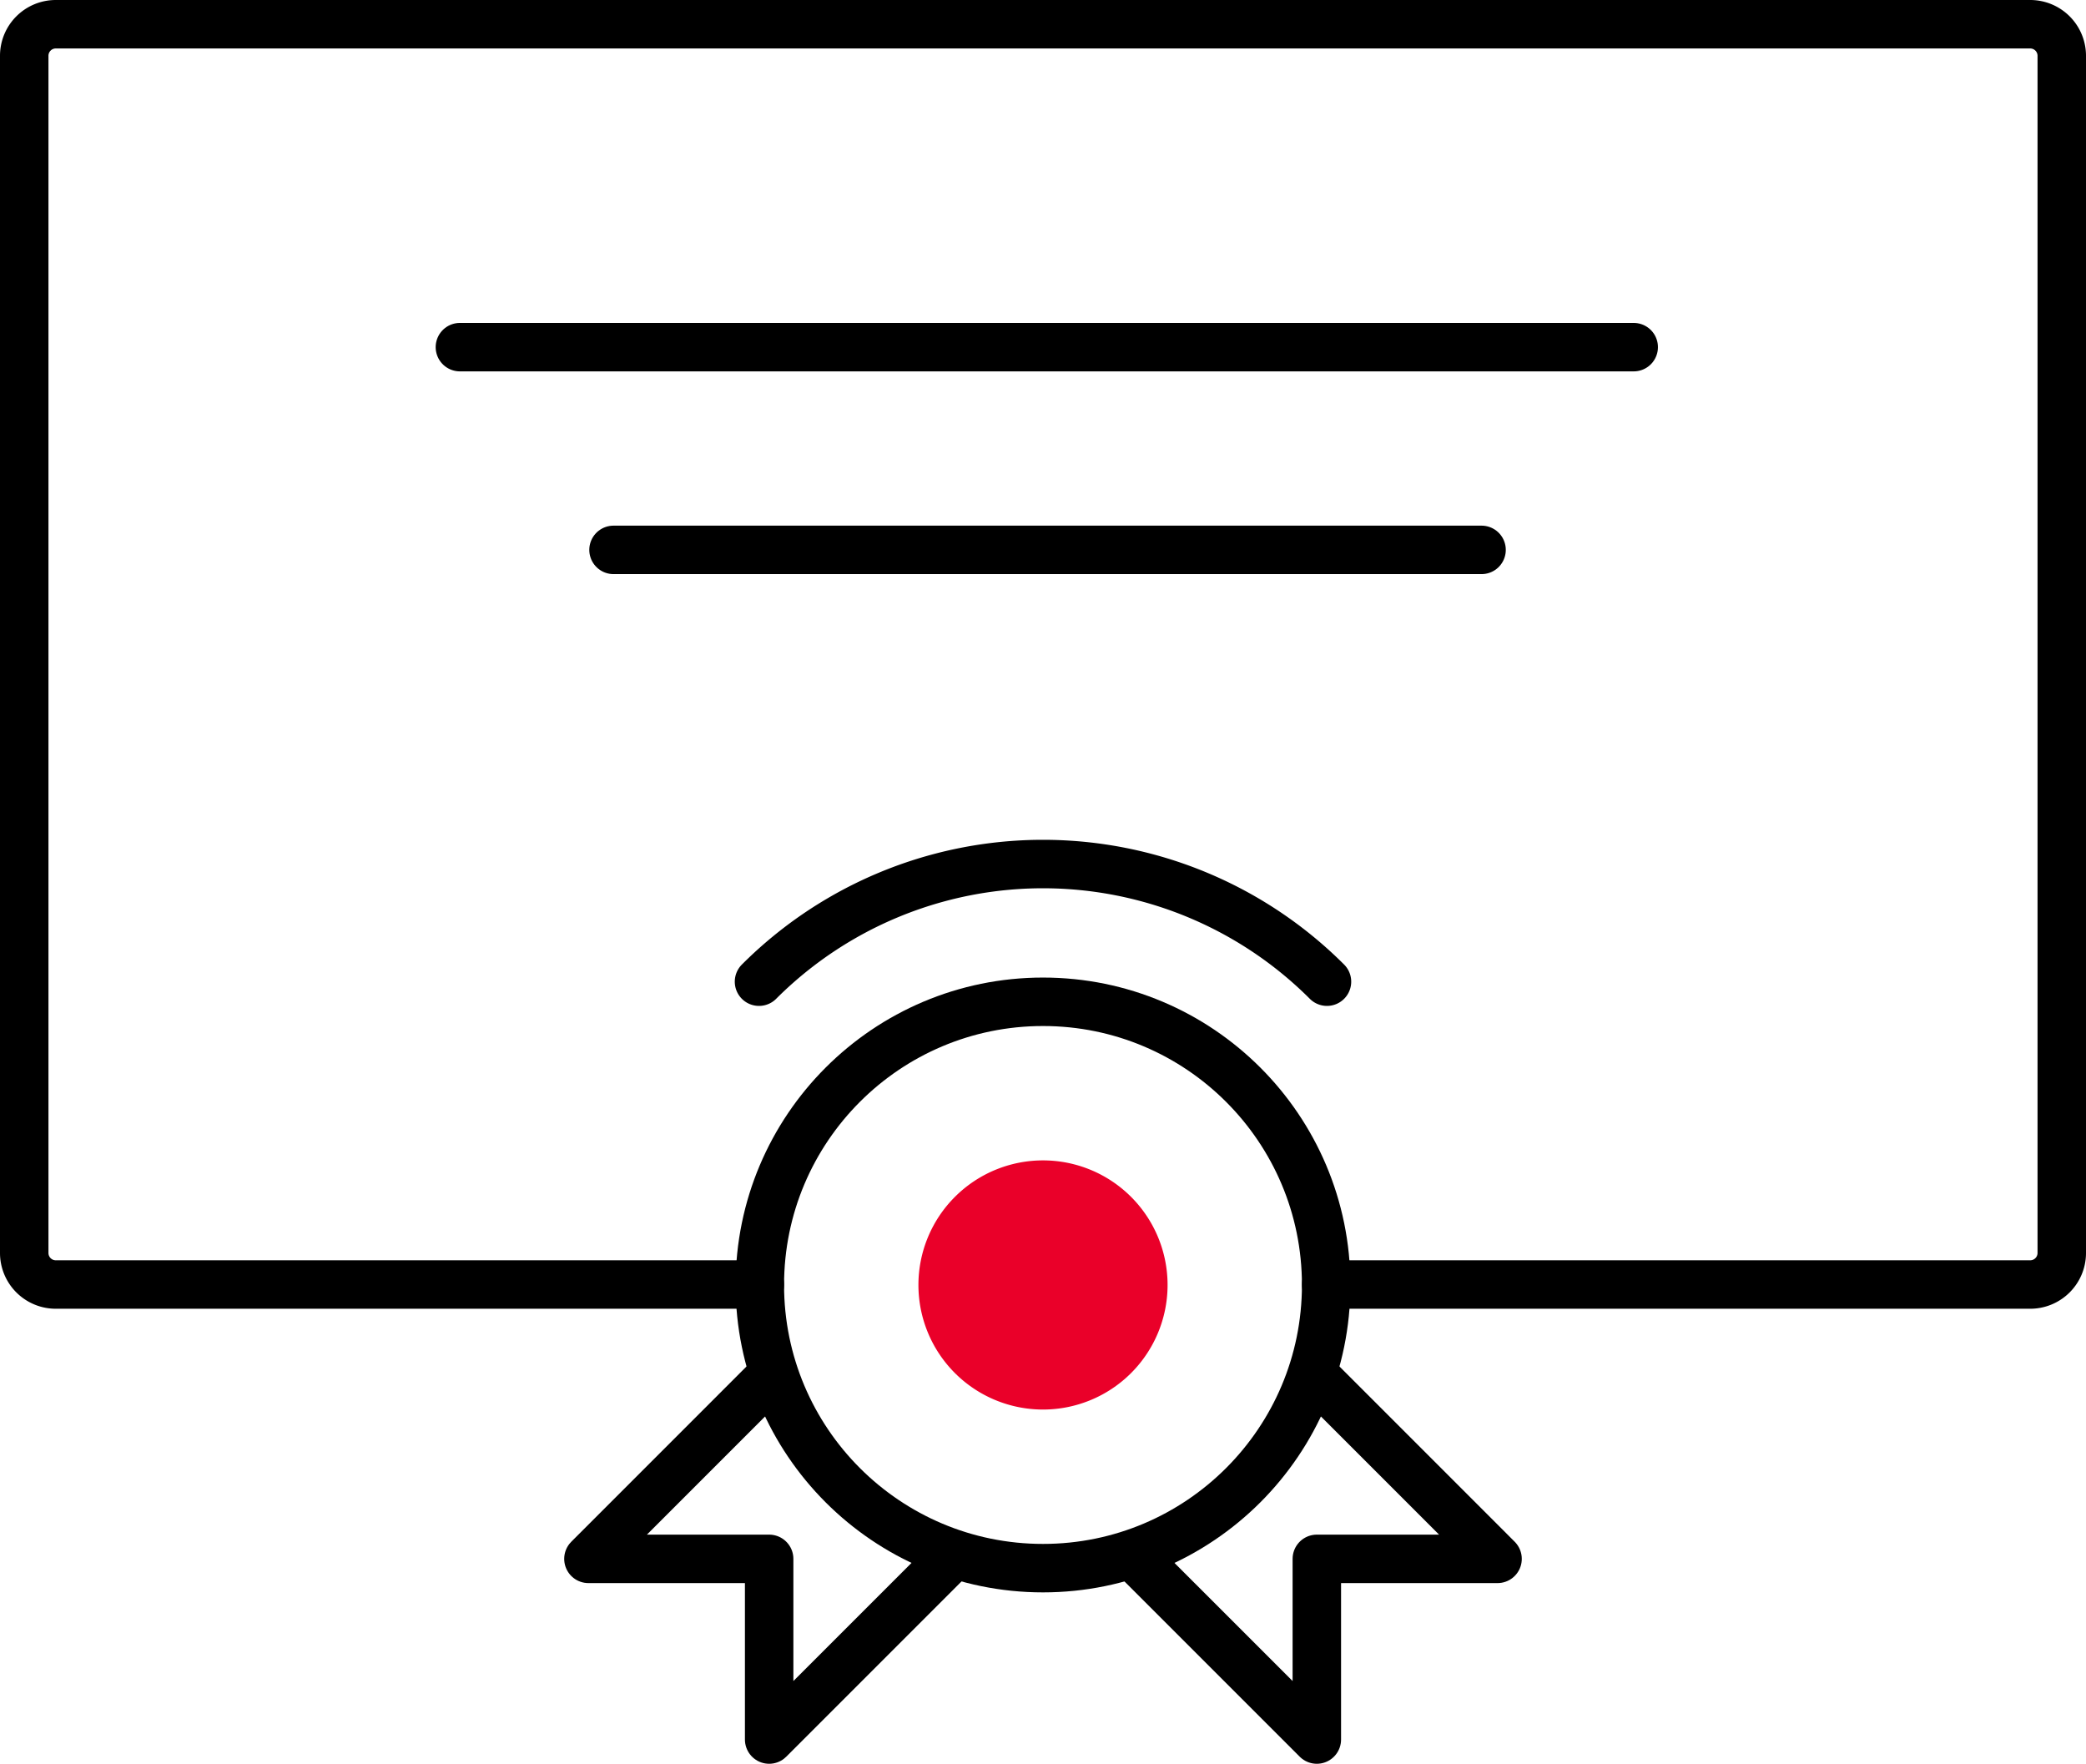 <svg viewBox="0 0 129.138 109.185" height="109.185" width="129.138" xmlns:xlink="http://www.w3.org/1999/xlink" xmlns="http://www.w3.org/2000/svg" data-sanitized-data-name="Group 134" data-name="Group 134" id="Group_134">
  <defs>
    <clipPath id="clip-path">
      <rect fill="none" height="109.185" width="129.138" data-sanitized-data-name="Rectangle 111" data-name="Rectangle 111" id="Rectangle_111"></rect>
    </clipPath>
  </defs>
  <g clip-path="url(#clip-path)" data-sanitized-data-name="Group 133" data-name="Group 133" id="Group_133">
    <path stroke-width="3" stroke-linejoin="round" stroke-linecap="round" stroke="#000" fill="none" d="M47.039,79.517H3.453A1.953,1.953,0,0,1,1.5,77.564V3.453A1.953,1.953,0,0,1,3.453,1.5H125.685a1.954,1.954,0,0,1,1.953,1.953V77.564a1.953,1.953,0,0,1-1.953,1.953H82.1" data-sanitized-data-name="Path 126" data-name="Path 126" id="Path_126"></path>
    <circle stroke-width="3" stroke-linejoin="round" stroke-linecap="round" stroke="#000" fill="none" transform="translate(47.039 62.015)" r="17.53" cy="17.53" cx="17.53" data-sanitized-data-name="Ellipse 17" data-name="Ellipse 17" id="Ellipse_17"></circle>
    <path fill="#ea0029" d="M72.281,79.545a7.712,7.712,0,1,0-7.712,7.712,7.712,7.712,0,0,0,7.712-7.712" data-sanitized-data-name="Path 127" data-name="Path 127" id="Path_127"></path>
    <path stroke-width="3" stroke-linejoin="round" stroke-linecap="round" stroke="#000" fill="none" d="M82.149,60.77a24.862,24.862,0,0,0-35.161,0" data-sanitized-data-name="Path 128" data-name="Path 128" id="Path_128"></path>
    <path stroke-width="3" stroke-linejoin="round" stroke-linecap="round" stroke="#000" fill="none" d="M70.294,96.459l11.227,11.226V96.5H92.709L81.482,85.271" data-sanitized-data-name="Path 129" data-name="Path 129" id="Path_129"></path>
    <path stroke-width="3" stroke-linejoin="round" stroke-linecap="round" stroke="#000" fill="none" d="M58.843,96.459,47.616,107.685V96.5H36.428L47.655,85.271" data-sanitized-data-name="Path 130" data-name="Path 130" id="Path_130"></path>
    <line stroke-width="3" stroke-linejoin="round" stroke-linecap="round" stroke="#000" fill="none" transform="translate(37.981 34.04)" x1="53.738" data-sanitized-data-name="Line 23" data-name="Line 23" id="Line_23"></line>
    <line stroke-width="3" stroke-linejoin="round" stroke-linecap="round" stroke="#000" fill="none" transform="translate(28.471 21.49)" x2="72.667" data-sanitized-data-name="Line 24" data-name="Line 24" id="Line_24"></line>
  </g>
</svg>
